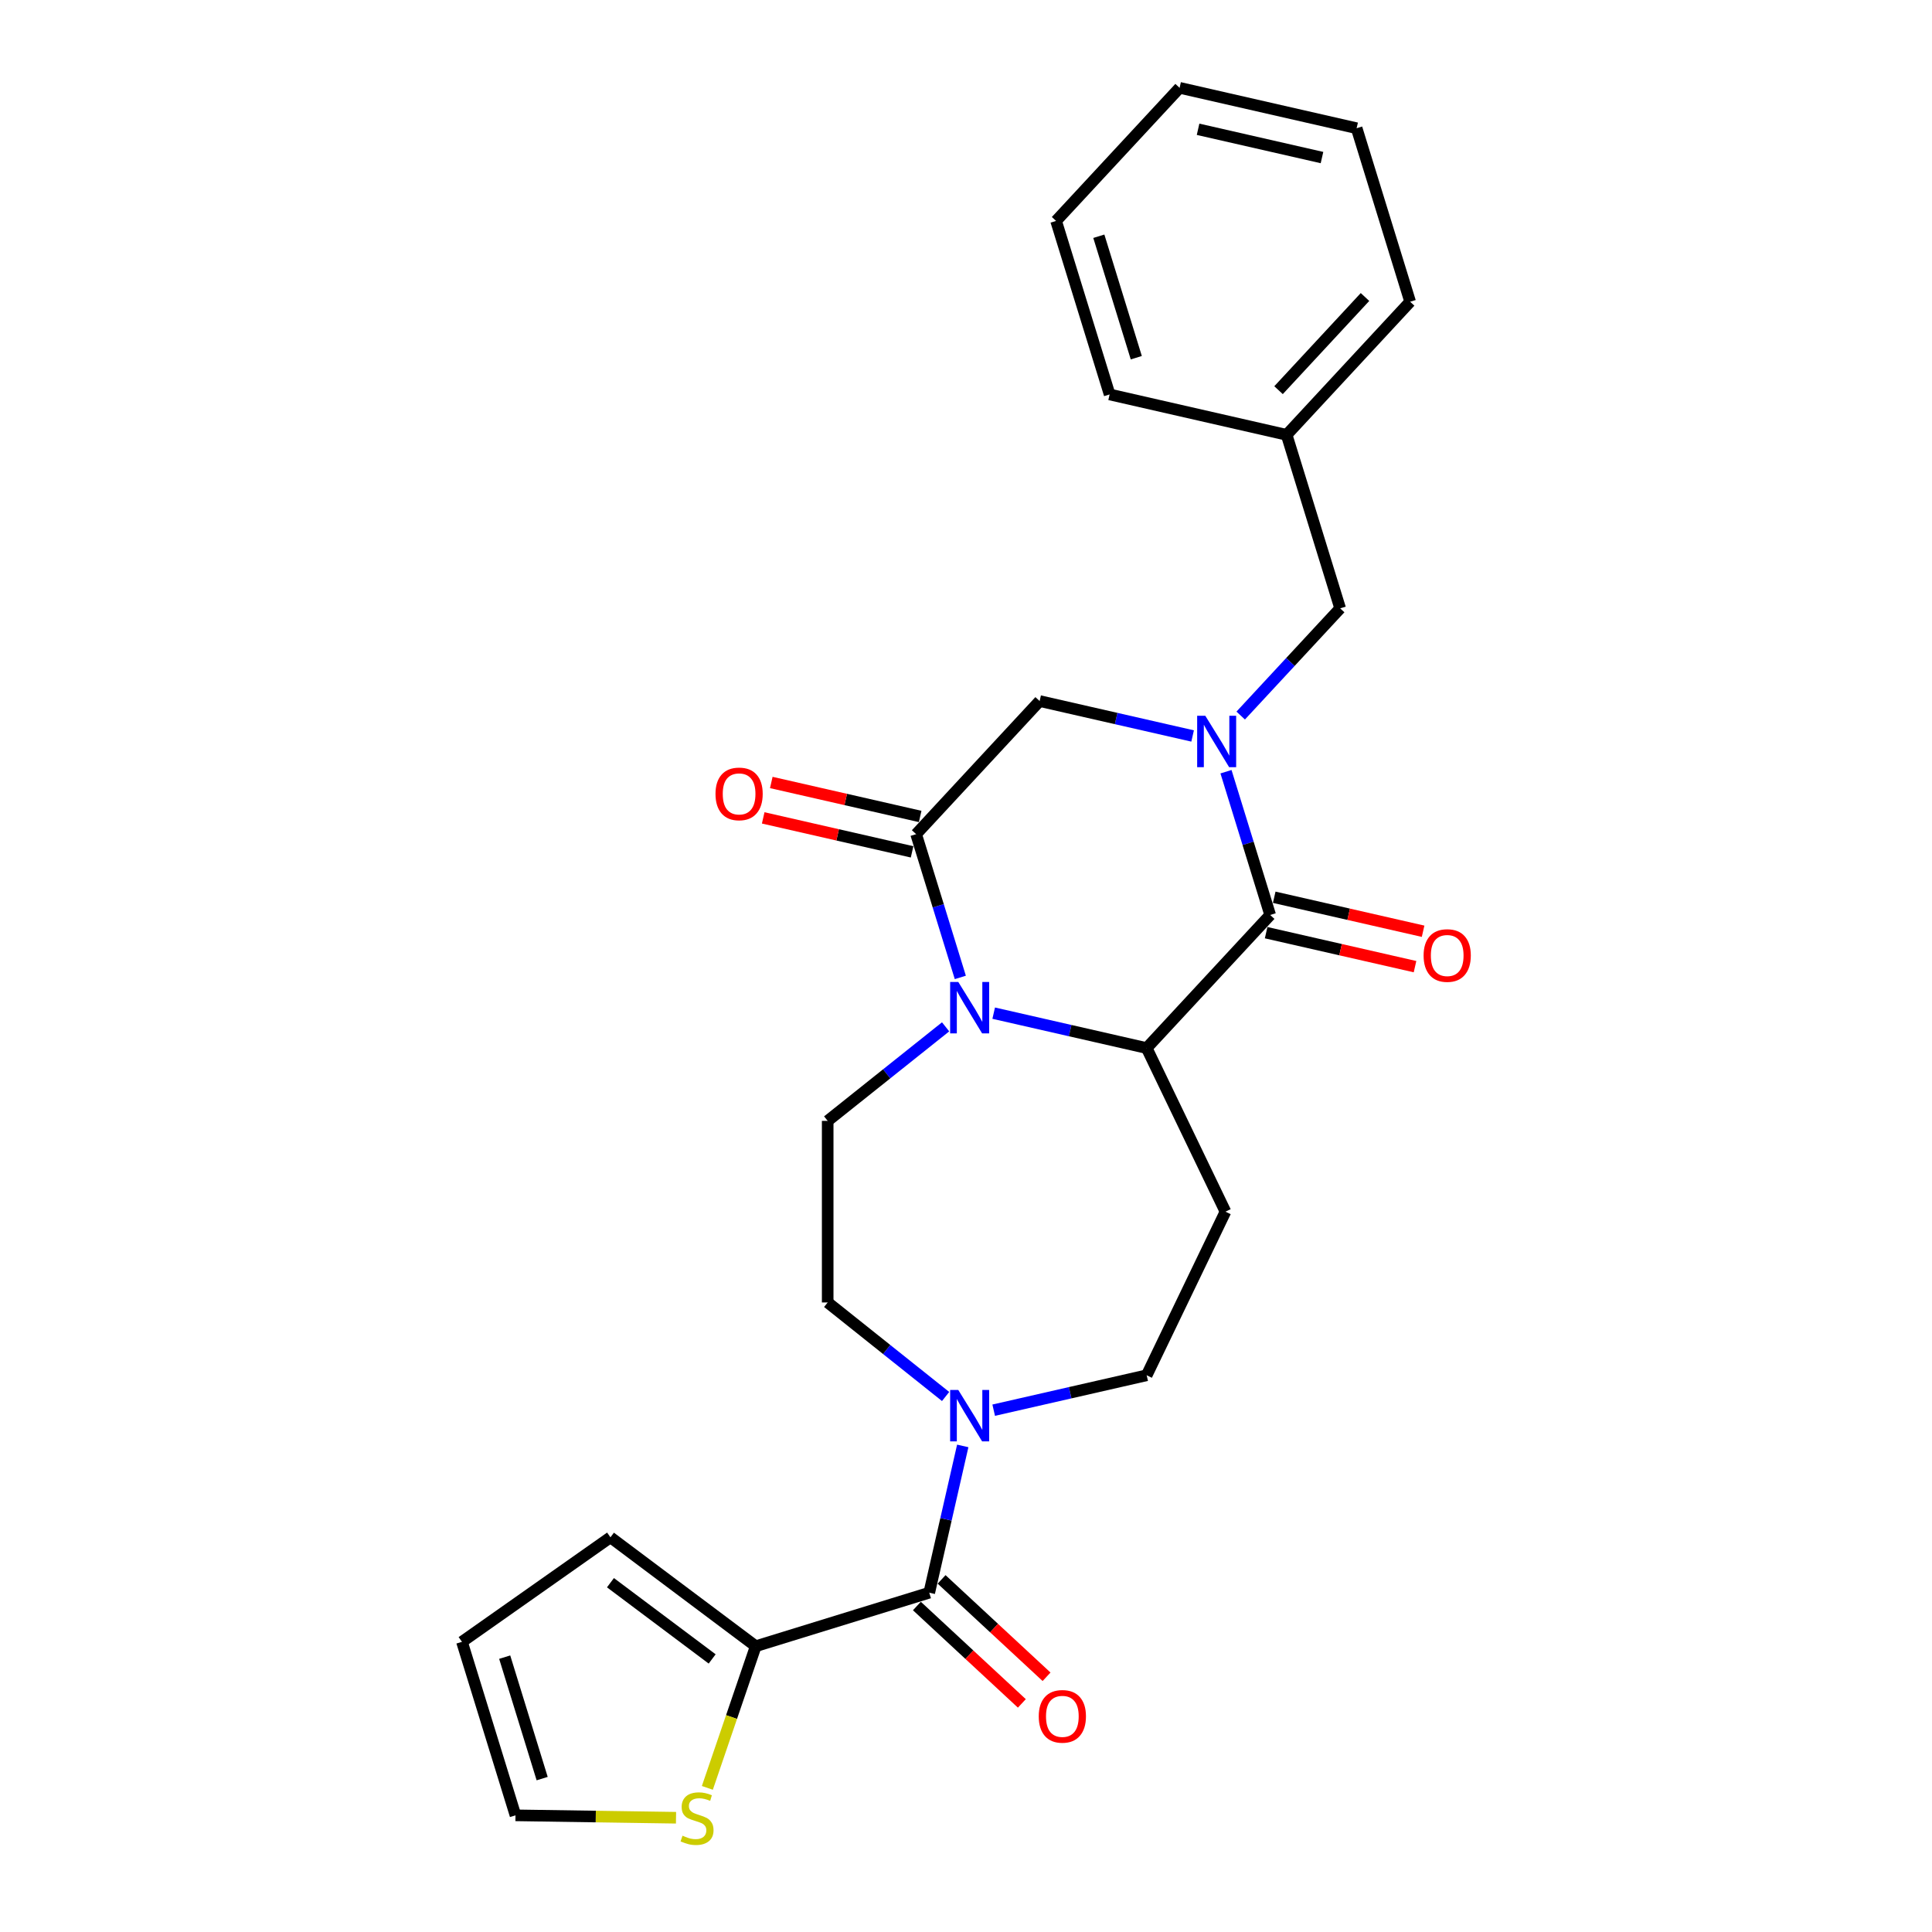 <?xml version='1.0' encoding='iso-8859-1'?>
<svg version='1.1' baseProfile='full'
              xmlns='http://www.w3.org/2000/svg'
                      xmlns:rdkit='http://www.rdkit.org/xml'
                      xmlns:xlink='http://www.w3.org/1999/xlink'
                  xml:space='preserve'
width='1000px' height='1000px' viewBox='0 0 1000 1000'>
<!-- END OF HEADER -->
<rect style='opacity:1.0;fill:#FFFFFF;stroke:none' width='1000' height='1000' x='0' y='0'> </rect>
<path class='bond-1' d='M 634.57,399.435 L 646.007,436.511' style='fill:none;fill-rule:evenodd;stroke:#0000FF;stroke-width:6px;stroke-linecap:butt;stroke-linejoin:miter;stroke-opacity:1' />
<path class='bond-1' d='M 646.007,436.511 L 657.443,473.587' style='fill:none;fill-rule:evenodd;stroke:#000000;stroke-width:6px;stroke-linecap:butt;stroke-linejoin:miter;stroke-opacity:1' />
<path class='bond-6' d='M 617.297,380.937 L 577.705,371.901' style='fill:none;fill-rule:evenodd;stroke:#0000FF;stroke-width:6px;stroke-linecap:butt;stroke-linejoin:miter;stroke-opacity:1' />
<path class='bond-6' d='M 577.705,371.901 L 538.112,362.864' style='fill:none;fill-rule:evenodd;stroke:#000000;stroke-width:6px;stroke-linecap:butt;stroke-linejoin:miter;stroke-opacity:1' />
<path class='bond-11' d='M 642.184,370.367 L 667.925,342.624' style='fill:none;fill-rule:evenodd;stroke:#0000FF;stroke-width:6px;stroke-linecap:butt;stroke-linejoin:miter;stroke-opacity:1' />
<path class='bond-11' d='M 667.925,342.624 L 693.666,314.882' style='fill:none;fill-rule:evenodd;stroke:#000000;stroke-width:6px;stroke-linecap:butt;stroke-linejoin:miter;stroke-opacity:1' />
<path class='bond-0' d='M 497.059,505.911 L 485.623,468.835' style='fill:none;fill-rule:evenodd;stroke:#0000FF;stroke-width:6px;stroke-linecap:butt;stroke-linejoin:miter;stroke-opacity:1' />
<path class='bond-0' d='M 485.623,468.835 L 474.187,431.76' style='fill:none;fill-rule:evenodd;stroke:#000000;stroke-width:6px;stroke-linecap:butt;stroke-linejoin:miter;stroke-opacity:1' />
<path class='bond-9' d='M 489.446,531.492 L 458.927,555.83' style='fill:none;fill-rule:evenodd;stroke:#0000FF;stroke-width:6px;stroke-linecap:butt;stroke-linejoin:miter;stroke-opacity:1' />
<path class='bond-9' d='M 458.927,555.83 L 428.409,580.167' style='fill:none;fill-rule:evenodd;stroke:#000000;stroke-width:6px;stroke-linecap:butt;stroke-linejoin:miter;stroke-opacity:1' />
<path class='bond-26' d='M 514.333,524.409 L 553.925,533.446' style='fill:none;fill-rule:evenodd;stroke:#0000FF;stroke-width:6px;stroke-linecap:butt;stroke-linejoin:miter;stroke-opacity:1' />
<path class='bond-26' d='M 553.925,533.446 L 593.517,542.482' style='fill:none;fill-rule:evenodd;stroke:#000000;stroke-width:6px;stroke-linecap:butt;stroke-linejoin:miter;stroke-opacity:1' />
<path class='bond-2' d='M 657.443,473.587 L 593.517,542.482' style='fill:none;fill-rule:evenodd;stroke:#000000;stroke-width:6px;stroke-linecap:butt;stroke-linejoin:miter;stroke-opacity:1' />
<path class='bond-13' d='M 655.352,482.75 L 693.882,491.544' style='fill:none;fill-rule:evenodd;stroke:#000000;stroke-width:6px;stroke-linecap:butt;stroke-linejoin:miter;stroke-opacity:1' />
<path class='bond-13' d='M 693.882,491.544 L 732.412,500.338' style='fill:none;fill-rule:evenodd;stroke:#FF0000;stroke-width:6px;stroke-linecap:butt;stroke-linejoin:miter;stroke-opacity:1' />
<path class='bond-13' d='M 659.534,464.424 L 698.065,473.218' style='fill:none;fill-rule:evenodd;stroke:#000000;stroke-width:6px;stroke-linecap:butt;stroke-linejoin:miter;stroke-opacity:1' />
<path class='bond-13' d='M 698.065,473.218 L 736.595,482.012' style='fill:none;fill-rule:evenodd;stroke:#FF0000;stroke-width:6px;stroke-linecap:butt;stroke-linejoin:miter;stroke-opacity:1' />
<path class='bond-8' d='M 593.517,542.482 L 634.296,627.159' style='fill:none;fill-rule:evenodd;stroke:#000000;stroke-width:6px;stroke-linecap:butt;stroke-linejoin:miter;stroke-opacity:1' />
<path class='bond-3' d='M 474.187,431.76 L 538.112,362.864' style='fill:none;fill-rule:evenodd;stroke:#000000;stroke-width:6px;stroke-linecap:butt;stroke-linejoin:miter;stroke-opacity:1' />
<path class='bond-15' d='M 476.278,422.597 L 437.748,413.802' style='fill:none;fill-rule:evenodd;stroke:#000000;stroke-width:6px;stroke-linecap:butt;stroke-linejoin:miter;stroke-opacity:1' />
<path class='bond-15' d='M 437.748,413.802 L 399.217,405.008' style='fill:none;fill-rule:evenodd;stroke:#FF0000;stroke-width:6px;stroke-linecap:butt;stroke-linejoin:miter;stroke-opacity:1' />
<path class='bond-15' d='M 472.095,440.922 L 433.565,432.128' style='fill:none;fill-rule:evenodd;stroke:#000000;stroke-width:6px;stroke-linecap:butt;stroke-linejoin:miter;stroke-opacity:1' />
<path class='bond-15' d='M 433.565,432.128 L 395.035,423.334' style='fill:none;fill-rule:evenodd;stroke:#FF0000;stroke-width:6px;stroke-linecap:butt;stroke-linejoin:miter;stroke-opacity:1' />
<path class='bond-4' d='M 480.976,824.378 L 489.645,786.393' style='fill:none;fill-rule:evenodd;stroke:#000000;stroke-width:6px;stroke-linecap:butt;stroke-linejoin:miter;stroke-opacity:1' />
<path class='bond-4' d='M 489.645,786.393 L 498.315,748.408' style='fill:none;fill-rule:evenodd;stroke:#0000FF;stroke-width:6px;stroke-linecap:butt;stroke-linejoin:miter;stroke-opacity:1' />
<path class='bond-7' d='M 480.976,824.378 L 391.166,852.081' style='fill:none;fill-rule:evenodd;stroke:#000000;stroke-width:6px;stroke-linecap:butt;stroke-linejoin:miter;stroke-opacity:1' />
<path class='bond-16' d='M 474.583,831.268 L 501.747,856.473' style='fill:none;fill-rule:evenodd;stroke:#000000;stroke-width:6px;stroke-linecap:butt;stroke-linejoin:miter;stroke-opacity:1' />
<path class='bond-16' d='M 501.747,856.473 L 528.911,881.677' style='fill:none;fill-rule:evenodd;stroke:#FF0000;stroke-width:6px;stroke-linecap:butt;stroke-linejoin:miter;stroke-opacity:1' />
<path class='bond-16' d='M 487.368,817.489 L 514.532,842.693' style='fill:none;fill-rule:evenodd;stroke:#000000;stroke-width:6px;stroke-linecap:butt;stroke-linejoin:miter;stroke-opacity:1' />
<path class='bond-16' d='M 514.532,842.693 L 541.696,867.898' style='fill:none;fill-rule:evenodd;stroke:#FF0000;stroke-width:6px;stroke-linecap:butt;stroke-linejoin:miter;stroke-opacity:1' />
<path class='bond-5' d='M 514.333,729.91 L 553.925,720.873' style='fill:none;fill-rule:evenodd;stroke:#0000FF;stroke-width:6px;stroke-linecap:butt;stroke-linejoin:miter;stroke-opacity:1' />
<path class='bond-5' d='M 553.925,720.873 L 593.517,711.837' style='fill:none;fill-rule:evenodd;stroke:#000000;stroke-width:6px;stroke-linecap:butt;stroke-linejoin:miter;stroke-opacity:1' />
<path class='bond-28' d='M 489.446,722.827 L 458.927,698.489' style='fill:none;fill-rule:evenodd;stroke:#0000FF;stroke-width:6px;stroke-linecap:butt;stroke-linejoin:miter;stroke-opacity:1' />
<path class='bond-28' d='M 458.927,698.489 L 428.409,674.152' style='fill:none;fill-rule:evenodd;stroke:#000000;stroke-width:6px;stroke-linecap:butt;stroke-linejoin:miter;stroke-opacity:1' />
<path class='bond-10' d='M 391.166,852.081 L 378.646,888.741' style='fill:none;fill-rule:evenodd;stroke:#000000;stroke-width:6px;stroke-linecap:butt;stroke-linejoin:miter;stroke-opacity:1' />
<path class='bond-10' d='M 378.646,888.741 L 366.125,925.401' style='fill:none;fill-rule:evenodd;stroke:#CCCC00;stroke-width:6px;stroke-linecap:butt;stroke-linejoin:miter;stroke-opacity:1' />
<path class='bond-17' d='M 391.166,852.081 L 315.966,795.707' style='fill:none;fill-rule:evenodd;stroke:#000000;stroke-width:6px;stroke-linecap:butt;stroke-linejoin:miter;stroke-opacity:1' />
<path class='bond-17' d='M 368.612,858.665 L 315.971,819.203' style='fill:none;fill-rule:evenodd;stroke:#000000;stroke-width:6px;stroke-linecap:butt;stroke-linejoin:miter;stroke-opacity:1' />
<path class='bond-12' d='M 634.296,627.159 L 593.517,711.837' style='fill:none;fill-rule:evenodd;stroke:#000000;stroke-width:6px;stroke-linecap:butt;stroke-linejoin:miter;stroke-opacity:1' />
<path class='bond-14' d='M 428.409,580.167 L 428.409,674.152' style='fill:none;fill-rule:evenodd;stroke:#000000;stroke-width:6px;stroke-linecap:butt;stroke-linejoin:miter;stroke-opacity:1' />
<path class='bond-18' d='M 349.906,940.858 L 308.361,940.237' style='fill:none;fill-rule:evenodd;stroke:#CCCC00;stroke-width:6px;stroke-linecap:butt;stroke-linejoin:miter;stroke-opacity:1' />
<path class='bond-18' d='M 308.361,940.237 L 266.816,939.615' style='fill:none;fill-rule:evenodd;stroke:#000000;stroke-width:6px;stroke-linecap:butt;stroke-linejoin:miter;stroke-opacity:1' />
<path class='bond-20' d='M 693.666,314.882 L 665.964,225.073' style='fill:none;fill-rule:evenodd;stroke:#000000;stroke-width:6px;stroke-linecap:butt;stroke-linejoin:miter;stroke-opacity:1' />
<path class='bond-19' d='M 315.966,795.707 L 239.113,849.806' style='fill:none;fill-rule:evenodd;stroke:#000000;stroke-width:6px;stroke-linecap:butt;stroke-linejoin:miter;stroke-opacity:1' />
<path class='bond-29' d='M 266.816,939.615 L 239.113,849.806' style='fill:none;fill-rule:evenodd;stroke:#000000;stroke-width:6px;stroke-linecap:butt;stroke-linejoin:miter;stroke-opacity:1' />
<path class='bond-29' d='M 280.622,920.603 L 261.23,857.737' style='fill:none;fill-rule:evenodd;stroke:#000000;stroke-width:6px;stroke-linecap:butt;stroke-linejoin:miter;stroke-opacity:1' />
<path class='bond-21' d='M 665.964,225.073 L 729.89,156.177' style='fill:none;fill-rule:evenodd;stroke:#000000;stroke-width:6px;stroke-linecap:butt;stroke-linejoin:miter;stroke-opacity:1' />
<path class='bond-21' d='M 661.774,201.953 L 706.522,153.726' style='fill:none;fill-rule:evenodd;stroke:#000000;stroke-width:6px;stroke-linecap:butt;stroke-linejoin:miter;stroke-opacity:1' />
<path class='bond-22' d='M 665.964,225.073 L 574.336,204.159' style='fill:none;fill-rule:evenodd;stroke:#000000;stroke-width:6px;stroke-linecap:butt;stroke-linejoin:miter;stroke-opacity:1' />
<path class='bond-24' d='M 729.89,156.177 L 702.187,66.368' style='fill:none;fill-rule:evenodd;stroke:#000000;stroke-width:6px;stroke-linecap:butt;stroke-linejoin:miter;stroke-opacity:1' />
<path class='bond-23' d='M 574.336,204.159 L 546.633,114.35' style='fill:none;fill-rule:evenodd;stroke:#000000;stroke-width:6px;stroke-linecap:butt;stroke-linejoin:miter;stroke-opacity:1' />
<path class='bond-23' d='M 588.142,185.147 L 568.75,122.281' style='fill:none;fill-rule:evenodd;stroke:#000000;stroke-width:6px;stroke-linecap:butt;stroke-linejoin:miter;stroke-opacity:1' />
<path class='bond-25' d='M 546.633,114.35 L 610.559,45.455' style='fill:none;fill-rule:evenodd;stroke:#000000;stroke-width:6px;stroke-linecap:butt;stroke-linejoin:miter;stroke-opacity:1' />
<path class='bond-27' d='M 702.187,66.368 L 610.559,45.455' style='fill:none;fill-rule:evenodd;stroke:#000000;stroke-width:6px;stroke-linecap:butt;stroke-linejoin:miter;stroke-opacity:1' />
<path class='bond-27' d='M 684.26,81.557 L 620.121,66.917' style='fill:none;fill-rule:evenodd;stroke:#000000;stroke-width:6px;stroke-linecap:butt;stroke-linejoin:miter;stroke-opacity:1' />
<path  class='atom-0' d='M 623.857 370.469
L 632.579 384.567
Q 633.444 385.958, 634.835 388.477
Q 636.226 390.996, 636.301 391.146
L 636.301 370.469
L 639.835 370.469
L 639.835 397.086
L 636.188 397.086
L 626.827 381.672
Q 625.737 379.868, 624.571 377.8
Q 623.444 375.732, 623.105 375.093
L 623.105 397.086
L 619.647 397.086
L 619.647 370.469
L 623.857 370.469
' fill='#0000FF'/>
<path  class='atom-1' d='M 496.006 508.261
L 504.727 522.358
Q 505.592 523.749, 506.983 526.268
Q 508.374 528.787, 508.449 528.937
L 508.449 508.261
L 511.983 508.261
L 511.983 534.877
L 508.336 534.877
L 498.976 519.463
Q 497.885 517.659, 496.72 515.591
Q 495.592 513.524, 495.254 512.885
L 495.254 534.877
L 491.795 534.877
L 491.795 508.261
L 496.006 508.261
' fill='#0000FF'/>
<path  class='atom-6' d='M 496.006 719.442
L 504.727 733.54
Q 505.592 734.931, 506.983 737.449
Q 508.374 739.968, 508.449 740.119
L 508.449 719.442
L 511.983 719.442
L 511.983 746.058
L 508.336 746.058
L 498.976 730.645
Q 497.885 728.84, 496.72 726.773
Q 495.592 724.705, 495.254 724.066
L 495.254 746.058
L 491.795 746.058
L 491.795 719.442
L 496.006 719.442
' fill='#0000FF'/>
<path  class='atom-11' d='M 353.271 950.156
Q 353.572 950.269, 354.812 950.796
Q 356.053 951.322, 357.406 951.66
Q 358.797 951.961, 360.151 951.961
Q 362.669 951.961, 364.136 950.758
Q 365.602 949.517, 365.602 947.374
Q 365.602 945.908, 364.85 945.006
Q 364.136 944.104, 363.008 943.615
Q 361.88 943.126, 360 942.562
Q 357.632 941.848, 356.203 941.172
Q 354.812 940.495, 353.797 939.066
Q 352.82 937.638, 352.82 935.232
Q 352.82 931.886, 355.075 929.818
Q 357.369 927.751, 361.88 927.751
Q 364.963 927.751, 368.459 929.217
L 367.594 932.111
Q 364.399 930.796, 361.993 930.796
Q 359.399 930.796, 357.97 931.886
Q 356.542 932.938, 356.579 934.781
Q 356.579 936.209, 357.293 937.074
Q 358.045 937.938, 359.098 938.427
Q 360.188 938.916, 361.993 939.48
Q 364.399 940.232, 365.827 940.984
Q 367.256 941.735, 368.271 943.277
Q 369.323 944.781, 369.323 947.374
Q 369.323 951.059, 366.842 953.051
Q 364.399 955.006, 360.301 955.006
Q 357.933 955.006, 356.128 954.48
Q 354.361 953.991, 352.256 953.126
L 353.271 950.156
' fill='#CCCC00'/>
<path  class='atom-14' d='M 736.853 494.575
Q 736.853 488.184, 740.011 484.613
Q 743.169 481.042, 749.071 481.042
Q 754.974 481.042, 758.131 484.613
Q 761.289 488.184, 761.289 494.575
Q 761.289 501.042, 758.094 504.726
Q 754.898 508.372, 749.071 508.372
Q 743.207 508.372, 740.011 504.726
Q 736.853 501.079, 736.853 494.575
M 749.071 505.365
Q 753.131 505.365, 755.312 502.658
Q 757.53 499.914, 757.53 494.575
Q 757.53 489.35, 755.312 486.718
Q 753.131 484.049, 749.071 484.049
Q 745.011 484.049, 742.793 486.681
Q 740.613 489.312, 740.613 494.575
Q 740.613 499.951, 742.793 502.658
Q 745.011 505.365, 749.071 505.365
' fill='#FF0000'/>
<path  class='atom-16' d='M 370.34 410.921
Q 370.34 404.53, 373.498 400.959
Q 376.656 397.387, 382.558 397.387
Q 388.461 397.387, 391.619 400.959
Q 394.776 404.53, 394.776 410.921
Q 394.776 417.387, 391.581 421.072
Q 388.385 424.718, 382.558 424.718
Q 376.694 424.718, 373.498 421.072
Q 370.34 417.425, 370.34 410.921
M 382.558 421.711
Q 386.619 421.711, 388.799 419.004
Q 391.017 416.26, 391.017 410.921
Q 391.017 405.696, 388.799 403.064
Q 386.619 400.395, 382.558 400.395
Q 378.498 400.395, 376.28 403.027
Q 374.1 405.658, 374.1 410.921
Q 374.1 416.297, 376.28 419.004
Q 378.498 421.711, 382.558 421.711
' fill='#FF0000'/>
<path  class='atom-17' d='M 537.653 888.379
Q 537.653 881.988, 540.811 878.417
Q 543.969 874.846, 549.871 874.846
Q 555.773 874.846, 558.931 878.417
Q 562.089 881.988, 562.089 888.379
Q 562.089 894.846, 558.894 898.53
Q 555.698 902.176, 549.871 902.176
Q 544.006 902.176, 540.811 898.53
Q 537.653 894.883, 537.653 888.379
M 549.871 899.169
Q 553.931 899.169, 556.112 896.462
Q 558.33 893.718, 558.33 888.379
Q 558.33 883.154, 556.112 880.522
Q 553.931 877.853, 549.871 877.853
Q 545.811 877.853, 543.593 880.485
Q 541.413 883.116, 541.413 888.379
Q 541.413 893.755, 543.593 896.462
Q 545.811 899.169, 549.871 899.169
' fill='#FF0000'/>
</svg>

